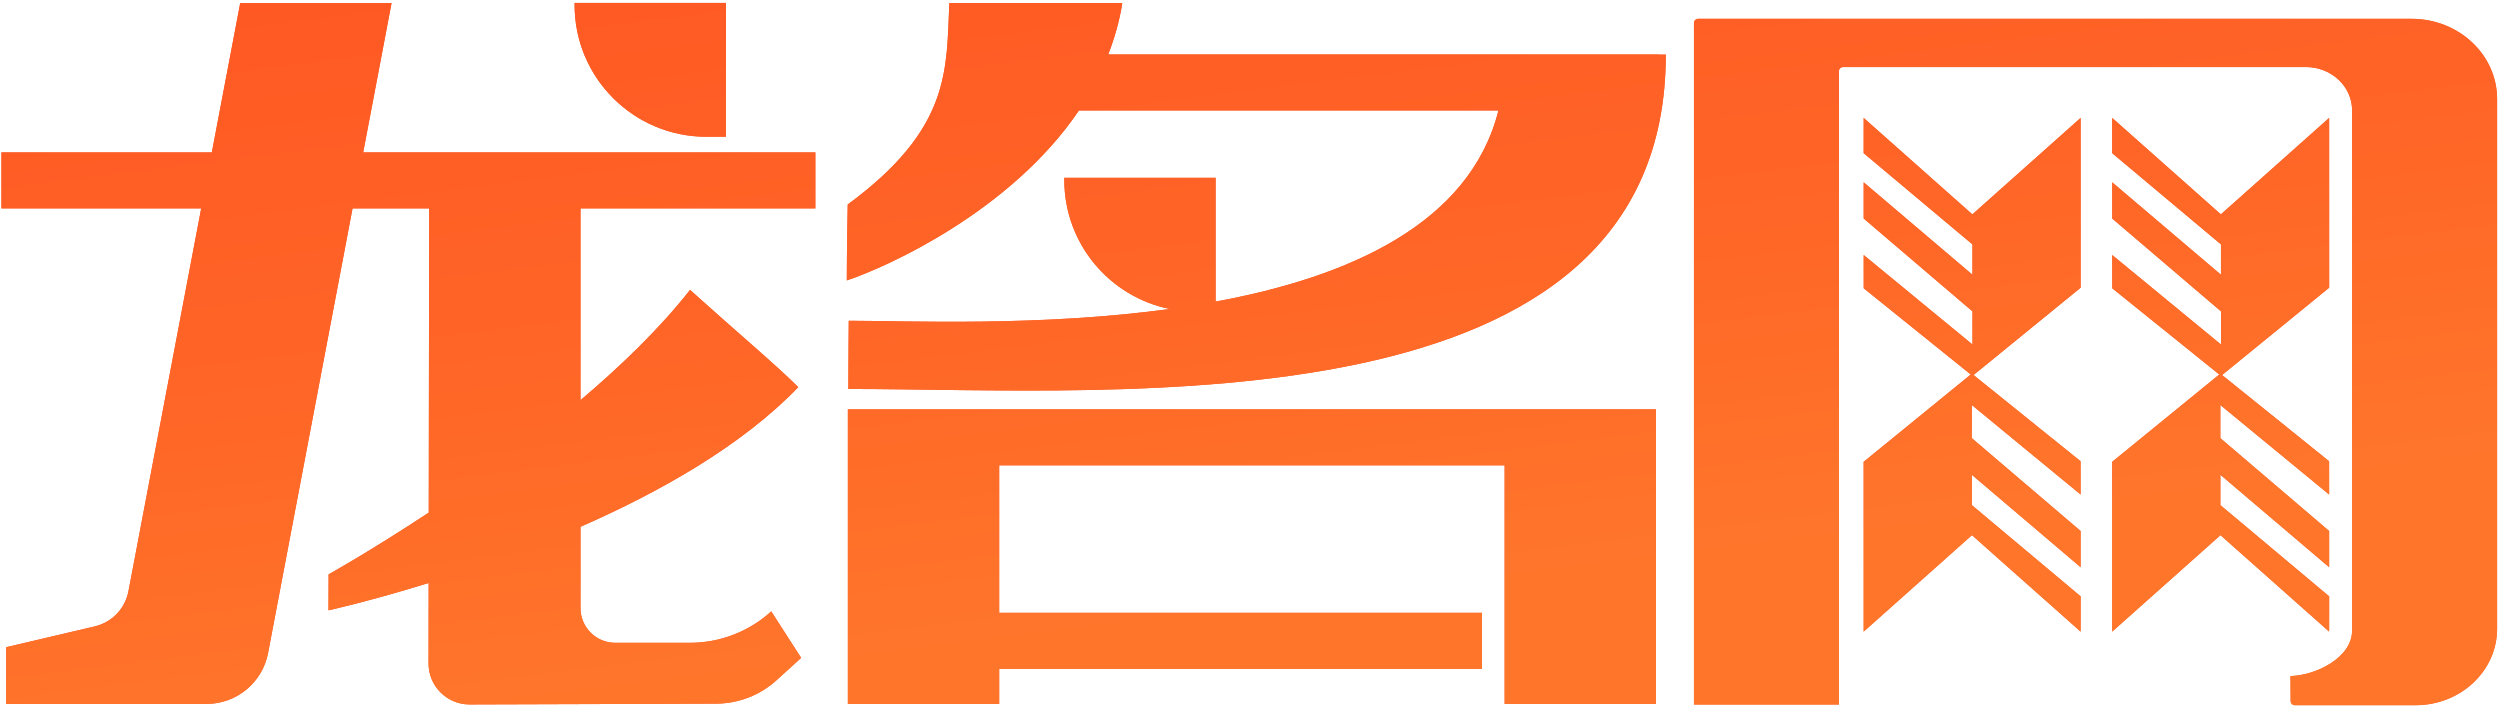 ﻿<svg 
 xmlns="http://www.w3.org/2000/svg"
 xmlns:xlink="http://www.w3.org/1999/xlink"
 width="406px" height="115px">
<defs>
<linearGradient id="PSgrad_0" x1="0%" x2="40.674%" y1="0%" y2="91.355%">
  <stop offset="0%" stop-color="rgb(255,87,35)" stop-opacity="1" />
  <stop offset="60%" stop-color="rgb(255,103,39)" stop-opacity="1" />
  <stop offset="100%" stop-color="rgb(255,118,43)" stop-opacity="1" />
</linearGradient>

</defs>
<path fill-rule="evenodd"  fill="rgb(255, 94, 43)"
 d="M392.289,114.525 L372.696,114.525 C372.312,114.525 372.002,114.234 372.002,113.874 L371.969,109.793 C376.107,109.688 381.981,106.813 381.981,102.393 L381.981,17.928 C381.981,14.040 378.621,10.887 374.477,10.887 L299.339,10.887 C298.956,10.887 298.646,11.177 298.646,11.537 L298.646,114.415 C290.166,114.415 275.862,114.414 275.098,114.414 L275.098,3.708 C275.098,3.349 275.408,3.057 275.791,3.057 L391.646,3.057 C399.313,3.057 405.530,8.890 405.530,16.084 L405.530,102.101 C405.530,108.962 399.601,114.525 392.289,114.525 ZM137.766,63.169 C137.766,59.813 137.836,52.091 137.836,52.091 C147.074,52.091 168.641,53.087 189.974,50.180 C180.200,48.202 172.840,39.570 172.840,29.218 L172.840,28.873 L197.418,28.873 L197.418,48.978 C218.941,45.016 238.685,36.406 243.349,17.944 L175.217,17.944 C164.140,34.336 143.981,43.395 137.519,45.542 C137.519,40.789 137.667,33.214 137.667,33.214 C154.492,20.837 153.668,11.358 154.174,0.490 C161.132,0.490 172.644,0.490 182.258,0.490 C181.812,3.434 180.993,6.199 179.973,8.850 L269.456,8.850 L269.456,8.873 C269.816,8.871 270.163,8.867 270.529,8.867 C270.529,70.361 182.018,63.169 137.766,63.169 ZM94.273,64.986 C100.915,59.366 107.202,53.280 112.064,47.076 C119.330,53.642 126.048,59.281 129.641,62.871 C120.522,72.345 107.223,79.866 94.273,85.550 L94.273,98.754 C94.273,101.868 96.799,104.393 99.916,104.393 L112.053,104.393 C116.934,104.393 121.640,102.574 125.252,99.292 L130.105,106.839 L126.132,110.450 C123.440,112.896 119.938,114.258 116.300,114.274 L76.273,114.403 C72.585,114.414 69.590,111.427 69.595,107.741 L69.613,94.674 C59.992,97.657 53.342,99.116 53.342,99.116 L53.366,93.280 C53.366,93.280 60.246,89.440 69.628,83.247 L69.695,33.840 L57.254,33.840 L43.536,106.042 C42.625,110.841 38.427,114.316 33.539,114.316 L0.999,114.316 L0.999,105.108 L15.387,101.729 C18.181,101.072 20.325,98.835 20.860,96.018 L32.675,33.840 L0.231,33.840 L0.231,24.746 L34.403,24.746 L39.009,0.510 L63.587,0.510 L58.982,24.746 L132.416,24.746 L132.416,33.840 L94.273,33.840 L94.273,64.986 ZM93.314,0.820 L93.314,0.476 L117.893,0.476 L117.893,22.210 L114.718,22.210 C102.898,22.210 93.314,12.634 93.314,0.820 ZM162.270,66.479 L244.349,66.479 L263.190,66.479 L268.927,66.479 L268.927,114.308 L244.349,114.308 L244.349,75.573 L162.270,75.573 L162.270,99.515 L240.671,99.515 L240.671,108.610 L162.270,108.610 L162.270,114.308 L137.692,114.308 L137.692,66.479 L156.246,66.479 L162.270,66.479 ZM302.655,24.870 L302.660,19.149 L320.309,34.814 L337.893,19.149 L337.898,46.721 L320.502,60.903 L337.888,74.909 L337.893,80.312 L320.224,65.771 L320.221,71.157 L337.893,86.236 L337.893,92.116 L320.229,77.104 L320.229,82.033 L337.898,96.852 L337.893,102.574 L320.244,86.909 L302.660,102.574 L302.655,75.001 L320.051,60.820 L302.665,46.814 L302.660,41.411 L320.330,55.952 L320.332,50.566 L302.660,35.486 L302.660,29.606 L320.324,44.618 L320.324,39.689 L302.655,24.870 ZM343.016,24.870 L343.020,19.149 L360.669,34.814 L378.254,19.149 L378.259,46.721 L360.863,60.903 L378.248,74.909 L378.254,80.312 L360.584,65.771 L360.583,71.157 L378.254,86.236 L378.254,92.116 L360.590,77.104 L360.590,82.033 L378.259,96.852 L378.254,102.574 L360.605,86.909 L343.020,102.574 L343.016,75.001 L360.412,60.820 L343.026,46.814 L343.020,41.411 L360.690,55.952 L360.692,50.566 L343.020,35.486 L343.020,29.606 L360.684,44.618 L360.684,39.689 L343.016,24.870 Z"/>
<path fill="url(#PSgrad_0)"
 d="M392.289,114.525 L372.696,114.525 C372.312,114.525 372.002,114.234 372.002,113.874 L371.969,109.793 C376.107,109.688 381.981,106.813 381.981,102.393 L381.981,17.928 C381.981,14.040 378.621,10.887 374.477,10.887 L299.339,10.887 C298.956,10.887 298.646,11.177 298.646,11.537 L298.646,114.415 C290.166,114.415 275.862,114.414 275.098,114.414 L275.098,3.708 C275.098,3.349 275.408,3.057 275.791,3.057 L391.646,3.057 C399.313,3.057 405.530,8.890 405.530,16.084 L405.530,102.101 C405.530,108.962 399.601,114.525 392.289,114.525 ZM137.766,63.169 C137.766,59.813 137.836,52.091 137.836,52.091 C147.074,52.091 168.641,53.087 189.974,50.180 C180.200,48.202 172.840,39.570 172.840,29.218 L172.840,28.873 L197.418,28.873 L197.418,48.978 C218.941,45.016 238.685,36.406 243.349,17.944 L175.217,17.944 C164.140,34.336 143.981,43.395 137.519,45.542 C137.519,40.789 137.667,33.214 137.667,33.214 C154.492,20.837 153.668,11.358 154.174,0.490 C161.132,0.490 172.644,0.490 182.258,0.490 C181.812,3.434 180.993,6.199 179.973,8.850 L269.456,8.850 L269.456,8.873 C269.816,8.871 270.163,8.867 270.529,8.867 C270.529,70.361 182.018,63.169 137.766,63.169 ZM94.273,64.986 C100.915,59.366 107.202,53.280 112.064,47.076 C119.330,53.642 126.048,59.281 129.641,62.871 C120.522,72.345 107.223,79.866 94.273,85.550 L94.273,98.754 C94.273,101.868 96.799,104.393 99.916,104.393 L112.053,104.393 C116.934,104.393 121.640,102.574 125.252,99.292 L130.105,106.839 L126.132,110.450 C123.440,112.896 119.938,114.258 116.300,114.274 L76.273,114.403 C72.585,114.414 69.590,111.427 69.595,107.741 L69.613,94.674 C59.992,97.657 53.342,99.116 53.342,99.116 L53.366,93.280 C53.366,93.280 60.246,89.440 69.628,83.247 L69.695,33.840 L57.254,33.840 L43.536,106.042 C42.625,110.841 38.427,114.316 33.539,114.316 L0.999,114.316 L0.999,105.108 L15.387,101.729 C18.181,101.072 20.325,98.835 20.860,96.018 L32.675,33.840 L0.231,33.840 L0.231,24.746 L34.403,24.746 L39.009,0.510 L63.587,0.510 L58.982,24.746 L132.416,24.746 L132.416,33.840 L94.273,33.840 L94.273,64.986 ZM93.314,0.820 L93.314,0.476 L117.893,0.476 L117.893,22.210 L114.718,22.210 C102.898,22.210 93.314,12.634 93.314,0.820 ZM162.270,66.479 L244.349,66.479 L263.190,66.479 L268.927,66.479 L268.927,114.308 L244.349,114.308 L244.349,75.573 L162.270,75.573 L162.270,99.515 L240.671,99.515 L240.671,108.610 L162.270,108.610 L162.270,114.308 L137.692,114.308 L137.692,66.479 L156.246,66.479 L162.270,66.479 ZM302.655,24.870 L302.660,19.149 L320.309,34.814 L337.893,19.149 L337.898,46.721 L320.502,60.903 L337.888,74.909 L337.893,80.312 L320.224,65.771 L320.221,71.157 L337.893,86.236 L337.893,92.116 L320.229,77.104 L320.229,82.033 L337.898,96.852 L337.893,102.574 L320.244,86.909 L302.660,102.574 L302.655,75.001 L320.051,60.820 L302.665,46.814 L302.660,41.411 L320.330,55.952 L320.332,50.566 L302.660,35.486 L302.660,29.606 L320.324,44.618 L320.324,39.689 L302.655,24.870 ZM343.016,24.870 L343.020,19.149 L360.669,34.814 L378.254,19.149 L378.259,46.721 L360.863,60.903 L378.248,74.909 L378.254,80.312 L360.584,65.771 L360.583,71.157 L378.254,86.236 L378.254,92.116 L360.590,77.104 L360.590,82.033 L378.259,96.852 L378.254,102.574 L360.605,86.909 L343.020,102.574 L343.016,75.001 L360.412,60.820 L343.026,46.814 L343.020,41.411 L360.690,55.952 L360.692,50.566 L343.020,35.486 L343.020,29.606 L360.684,44.618 L360.684,39.689 L343.016,24.870 Z"/>
</svg>